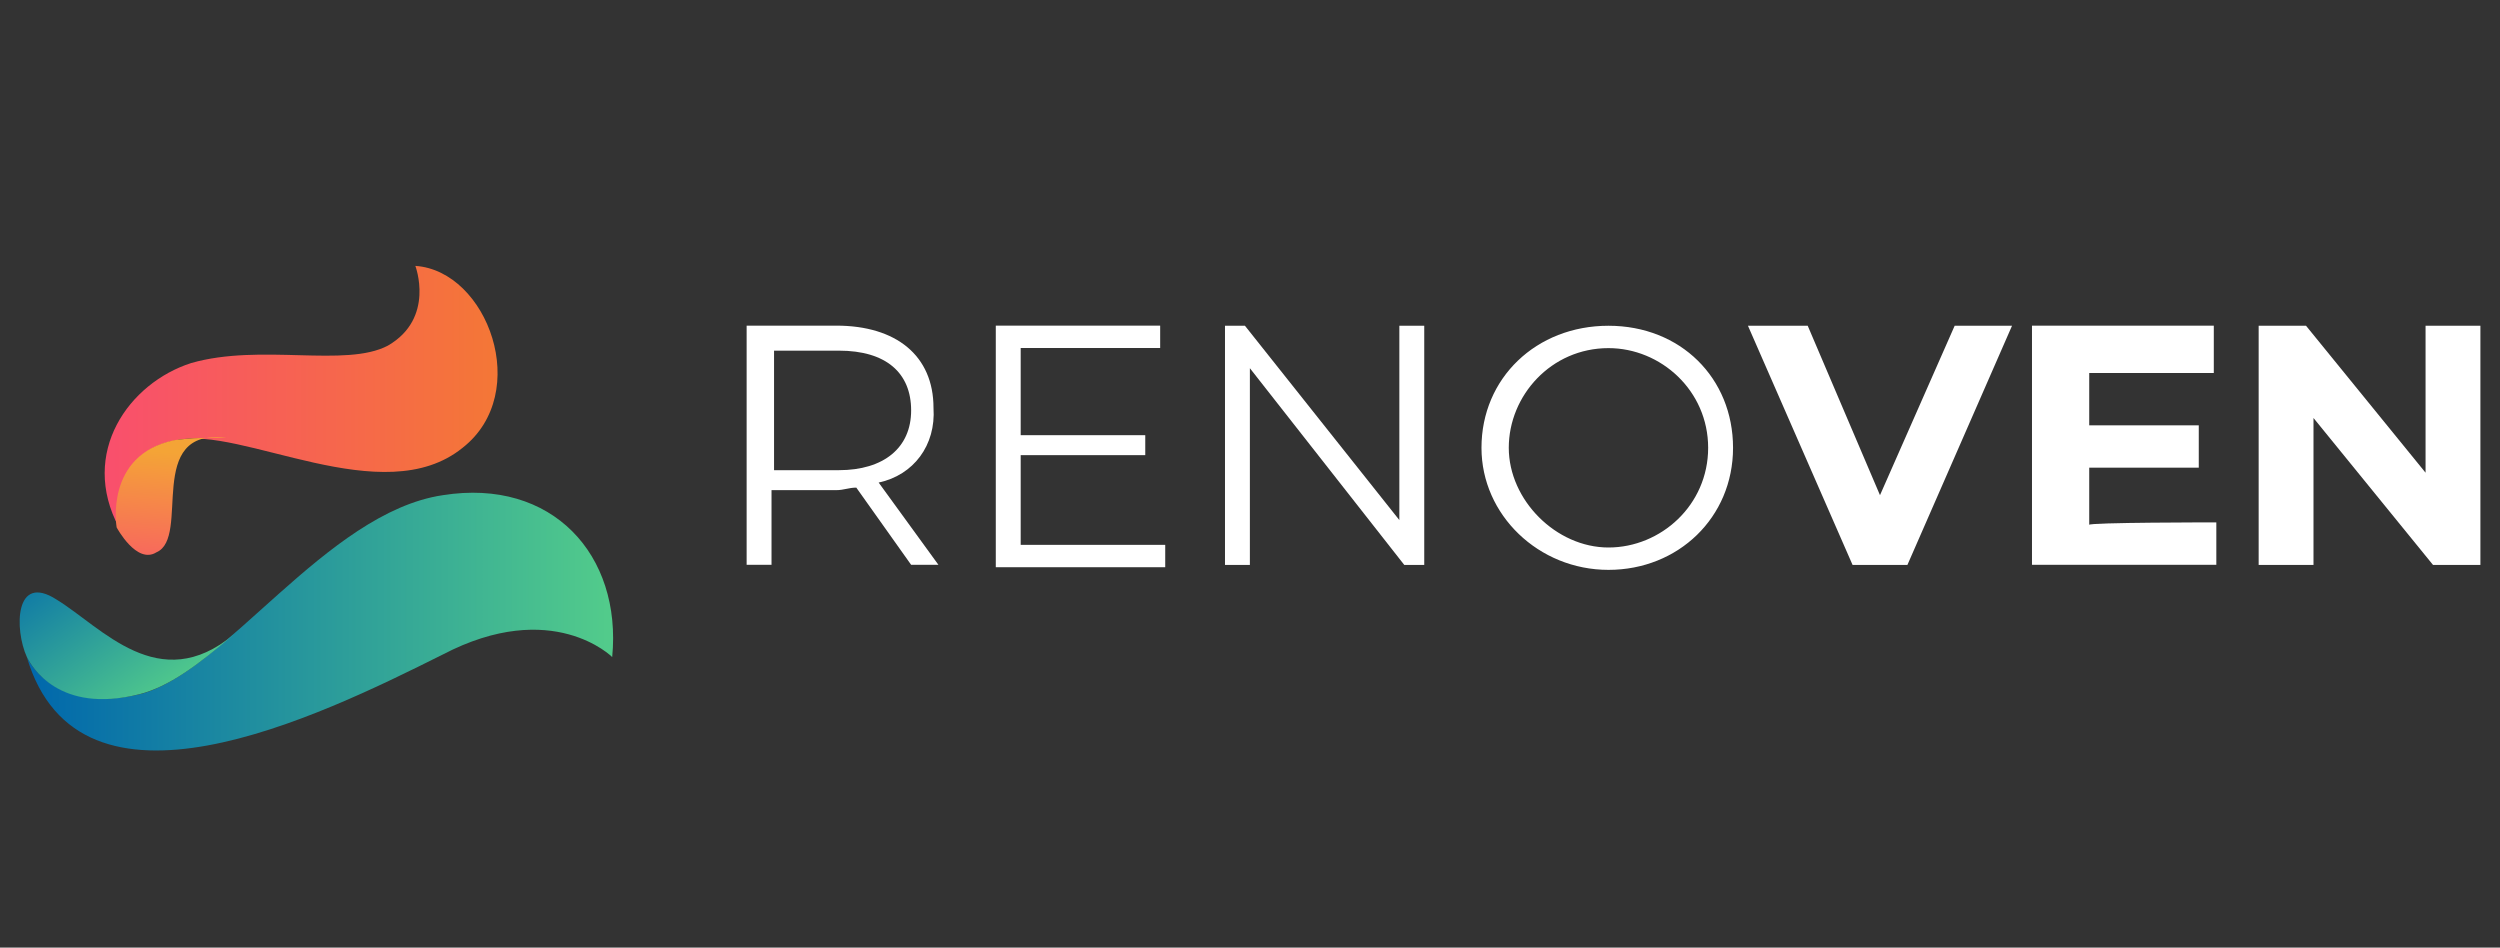 <?xml version="1.0" encoding="UTF-8"?> <svg xmlns="http://www.w3.org/2000/svg" xmlns:xlink="http://www.w3.org/1999/xlink" id="Capa_1" data-name="Capa 1" viewBox="0 0 207.9 78.8"><rect x="0" y="0" width="207.9" height="78.8" fill="#333333" stroke="none"/><defs><style> .cls-1 { fill: url(#Degradado_sin_nombre_94); } .cls-1, .cls-2, .cls-3, .cls-4, .cls-5 { stroke-width: 0px; } .cls-2 { fill: #fff; } .cls-3 { fill: url(#Degradado_sin_nombre_87); } .cls-4 { fill: url(#Degradado_sin_nombre_94-2); } .cls-5 { fill: url(#Degradado_sin_nombre_10); } </style><linearGradient id="Degradado_sin_nombre_94" data-name="Degradado sin nombre 94" x1="2.23" y1="51.69" x2="50.99" y2="51.69" gradientUnits="userSpaceOnUse"><stop offset="0" stop-color="#0067ac"></stop><stop offset=".99" stop-color="#52cb8b"></stop></linearGradient><linearGradient id="Degradado_sin_nombre_10" data-name="Degradado sin nombre 10" x1="331.09" y1="-309.64" x2="363.88" y2="-309.64" gradientTransform="translate(-322.45 -276.65) scale(1 -1)" gradientUnits="userSpaceOnUse"><stop offset="0" stop-color="#f94f6d"></stop><stop offset="1" stop-color="#f47736"></stop></linearGradient><linearGradient id="Degradado_sin_nombre_94-2" data-name="Degradado sin nombre 94" x1="3.65" y1="43.82" x2="14" y2="58.15" xlink:href="#Degradado_sin_nombre_94"></linearGradient><linearGradient id="Degradado_sin_nombre_87" data-name="Degradado sin nombre 87" x1="13.4" y1="50.05" x2="14.35" y2="37.63" gradientUnits="userSpaceOnUse"><stop offset="0" stop-color="#f94f6d"></stop><stop offset="1" stop-color="#f4a436"></stop></linearGradient></defs><path class="cls-1" d="m2.23,54.64s2.07,4.76,9.32,3.11c7.04-1.66,15.54-15.12,25.27-16.57,9.11-1.45,14.91,4.97,14.09,13.46,0,0-4.97-4.97-14.09-.21-10.36,5.18-30.24,14.91-34.59.21Z"></path><path class="cls-5" d="m9.9,43.86s-1.04-6.21,4.76-7.25c5.39-1.24,17.19,6.01,23.82.62,5.8-4.56,2.07-14.71-3.94-15.12,0,0,1.66,4.35-2.28,6.63-3.52,1.86-10.56-.21-16.36,1.45-5.18,1.66-9.32,7.46-6.01,13.67Z"></path><path class="cls-4" d="m11.56,57.74c2.49-.62,4.97-2.49,7.87-4.97-6.21,5.18-10.98-.62-14.71-2.9-3.52-2.28-3.52,2.49-2.49,4.76.41.83,2.69,4.76,9.32,3.11Z"></path><path class="cls-3" d="m14.46,36.61c-5.8,1.24-4.76,7.25-4.76,7.25,0,0,1.66,3.11,3.31,2.07,2.9-1.24-1.04-10.36,5.8-9.53-1.45,0-2.9,0-4.35.21Z"></path><path class="cls-2" d="m75.77,46.97l-4.56-6.42c-.62,0-1.04.21-1.66.21h-5.39v6.21h-2.07v-19.89h7.46c4.97,0,8.08,2.49,8.08,6.84.21,3.11-1.66,5.59-4.56,6.21l4.97,6.84h-2.28Zm0-12.84c0-3.11-2.07-4.97-6.01-4.97h-5.39v9.94h5.39c3.73,0,6.01-1.86,6.01-4.97Z"></path><path class="cls-2" d="m96.9,45.31v1.86h-14.09v-20.09h13.67v1.86h-11.6v7.25h10.36v1.66h-10.36v7.46h12.01Z"></path><path class="cls-2" d="m118.44,27.09v19.89h-1.66l-12.84-16.36v16.36h-2.07v-19.89h1.66l12.84,16.16v-16.16h2.07Z"></path><path class="cls-2" d="m123.2,37.24c0-5.8,4.56-10.15,10.56-10.15s10.36,4.35,10.36,10.15-4.56,10.15-10.36,10.15-10.56-4.56-10.56-10.15Zm18.85,0c0-4.76-3.94-8.29-8.29-8.29-4.76,0-8.29,3.94-8.29,8.29s3.94,8.29,8.29,8.29,8.29-3.52,8.29-8.29Z"></path><path class="cls-2" d="m167.32,27.09l-8.7,19.89h-4.56l-8.7-19.89h4.97l6.01,14.09,6.21-14.09h4.76Z"></path><path class="cls-2" d="m184.31,43.45v3.52h-15.33v-19.89h15.12v3.94h-10.36v4.35h9.11v3.52h-9.11v4.76c-.21-.21,10.56-.21,10.56-.21Z"></path><path class="cls-2" d="m206.27,27.09v19.89h-3.94l-9.94-12.22v12.22h-4.56v-19.89h3.94l9.94,12.22v-12.22h4.56Z"></path></svg> 